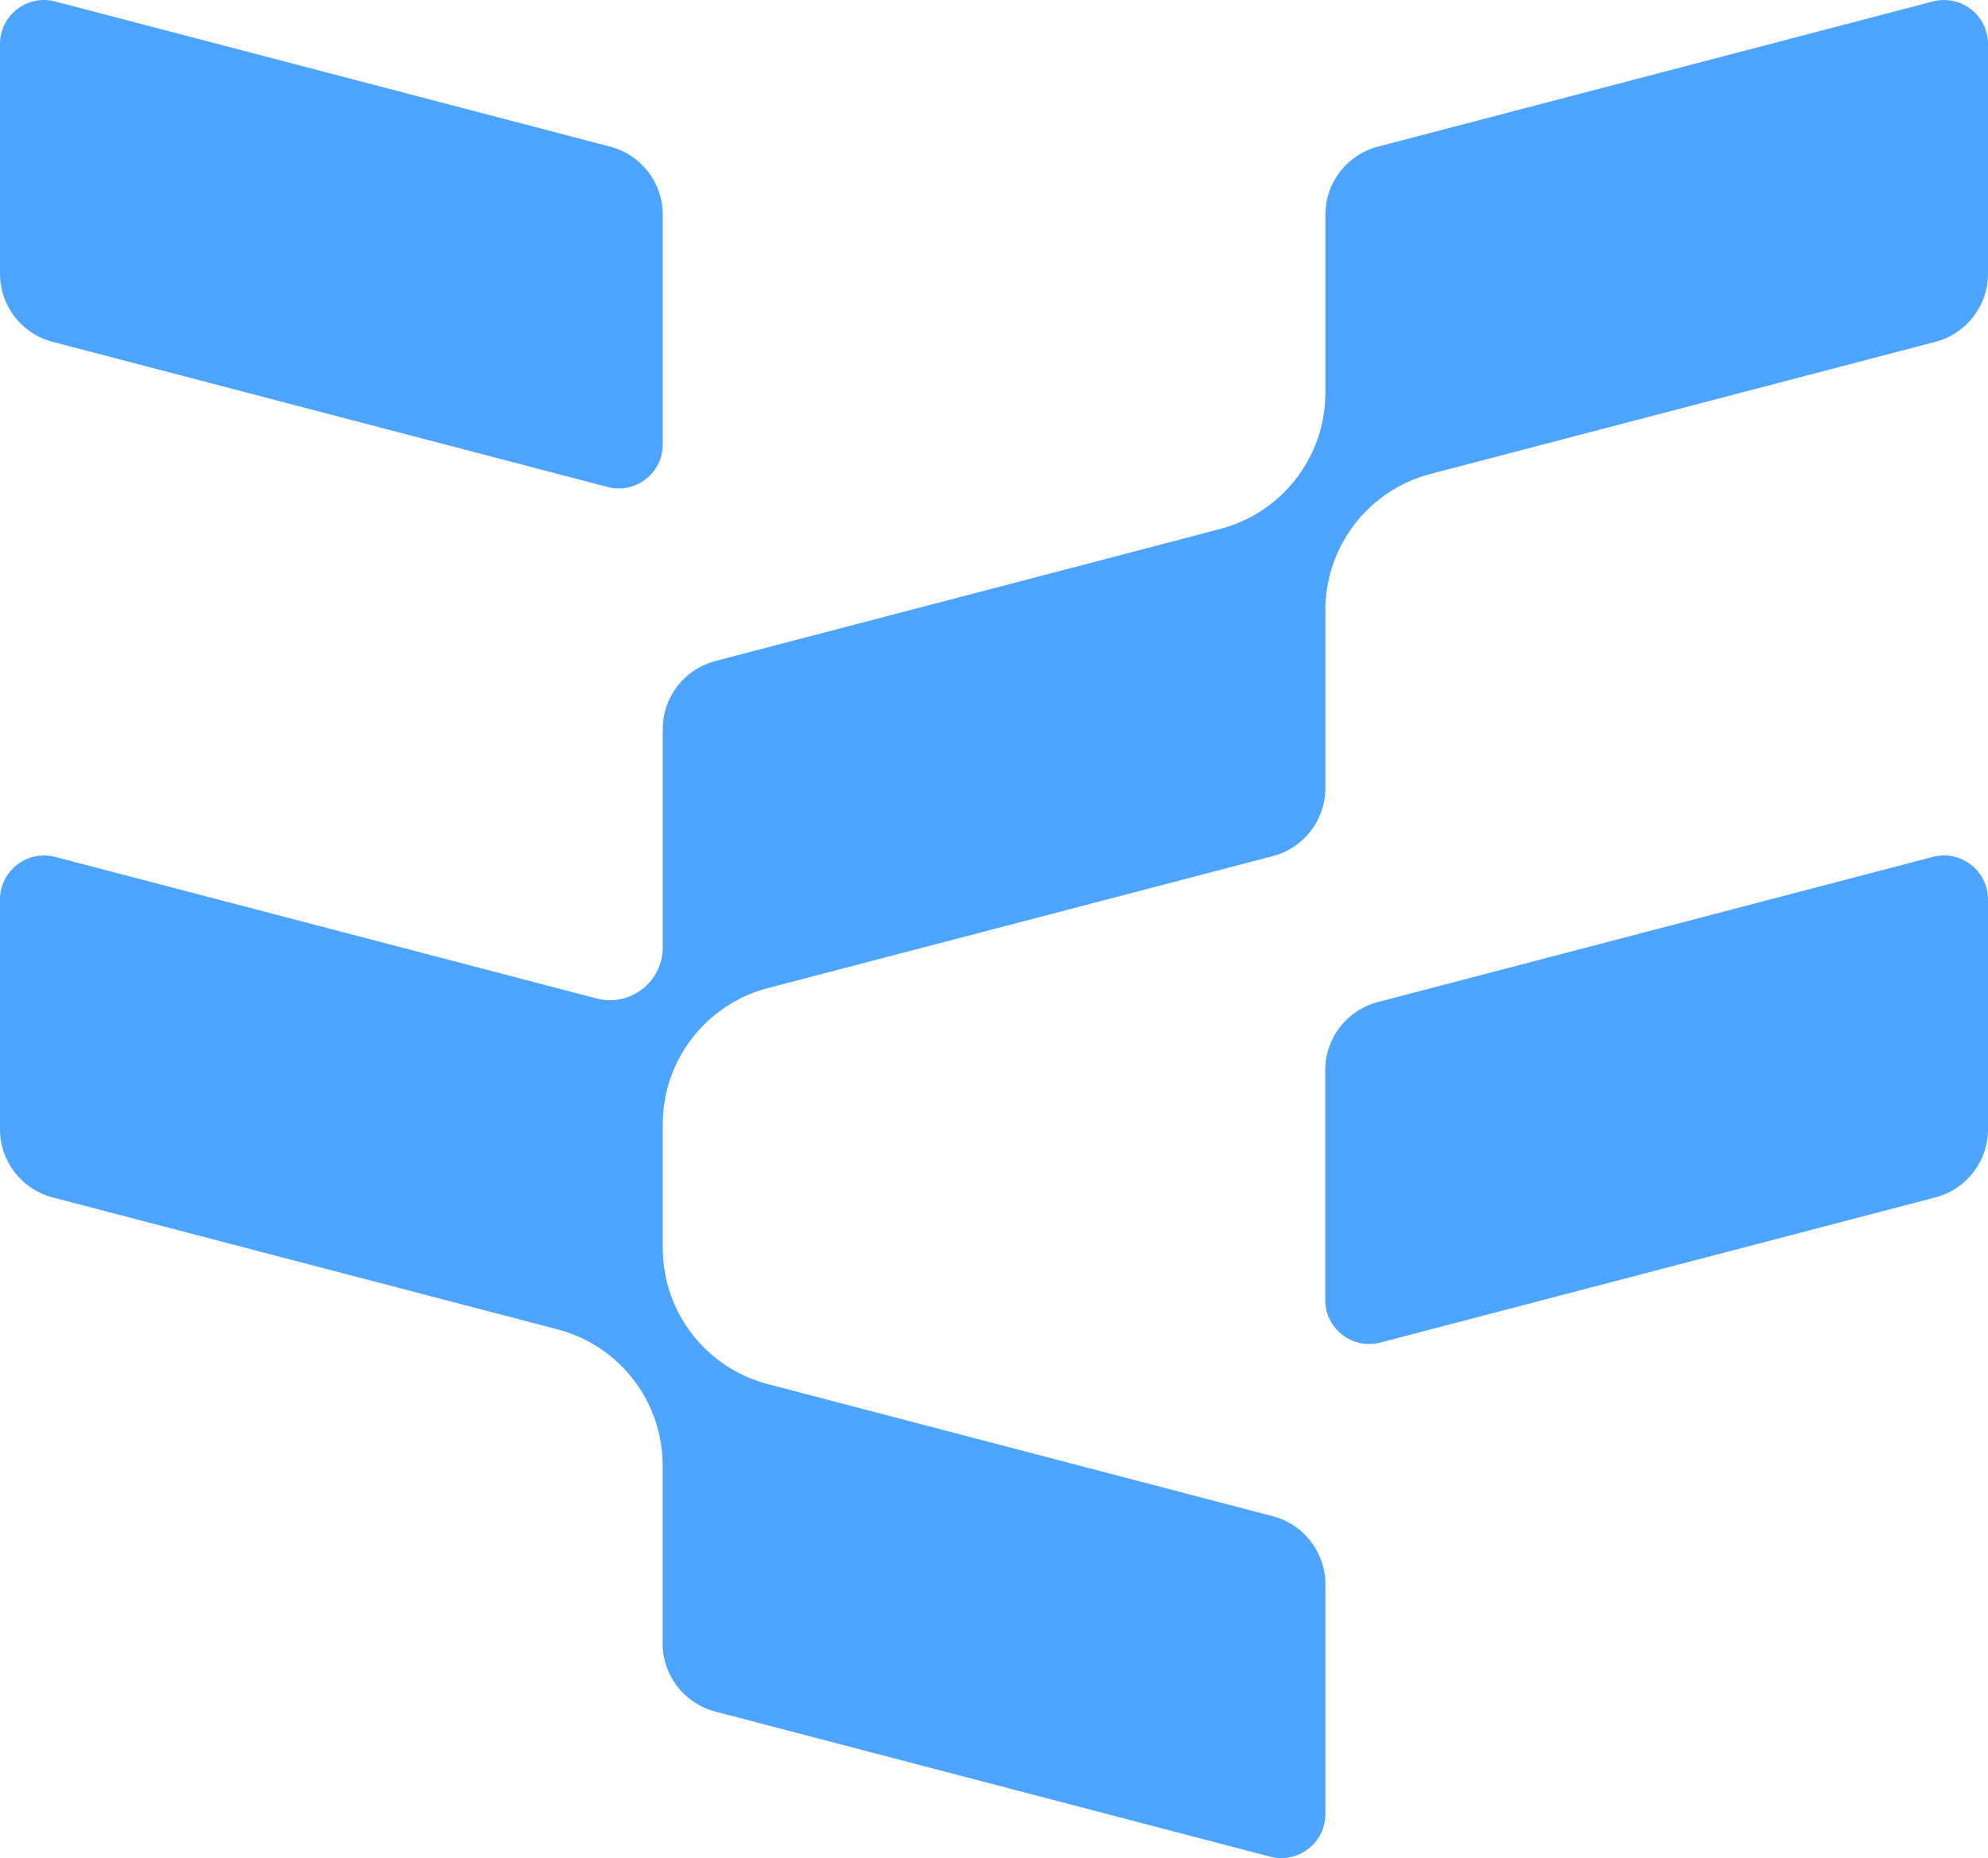 <?xml version="1.0" encoding="UTF-8"?>
<svg id="Layer_2" data-name="Layer 2" xmlns="http://www.w3.org/2000/svg" viewBox="0 0 149.26 139.55">
  <defs>
    <style>
      .cls-1 {
        fill: #4da4ff;
      }
    </style>
  </defs>
  <g id="Logos">
    <g>
      <path class="cls-1" d="M4.14.11l41.67,10.9c2.33.61,3.95,2.71,3.95,5.11v17.26c0,2.16-2.05,3.74-4.14,3.19L3.95,25.67C1.62,25.07,0,22.96,0,20.56V3.3C0,1.14,2.04-.44,4.14.11Z"/>
      <path class="cls-1" d="M4.14,64.35l40.65,10.63c2.51.66,4.97-1.24,4.97-3.83v-16.4c0-2.4,1.62-4.5,3.95-5.11l30.25-7.91,7.66-2.01c4.65-1.22,7.89-5.42,7.89-10.22v-7.62s0-5.76,0-5.76c0-2.4,1.62-4.5,3.95-5.11L145.12.11c2.09-.55,4.14,1.03,4.14,3.19v17.26c0,2.4-1.62,4.5-3.95,5.11l-32.9,8.61h0l-5.01,1.31c-4.65,1.22-7.89,5.42-7.89,10.22v5.78s0,7.59,0,7.59c0,2.4-1.62,4.5-3.95,5.11l-18.2,4.76h0l-18.25,4.77-1.46.38c-4.65,1.22-7.89,5.42-7.89,10.22v9.3c0,4.81,3.24,9.01,7.89,10.22l37.91,9.92c2.33.61,3.95,2.71,3.95,5.11v17.26c0,2.16-2.05,3.74-4.14,3.2l-41.67-10.9c-2.33-.61-3.95-2.71-3.95-5.11v-7.59s0-5.78,0-5.78c0-4.81-3.24-9.01-7.89-10.22l-1.87-.49-3.14-.82h0L3.95,89.92c-2.33-.61-3.95-2.71-3.95-5.11v-17.26c0-2.16,2.04-3.74,4.14-3.2Z"/>
      <path class="cls-1" d="M99.5,80.36c0-2.4,1.62-4.5,3.95-5.11l41.67-10.9c2.09-.55,4.14,1.03,4.14,3.2v17.26c0,2.4-1.62,4.5-3.95,5.11l-41.67,10.9c-2.09.55-4.14-1.03-4.14-3.19v-17.26Z"/>
    </g>
  </g>
</svg>